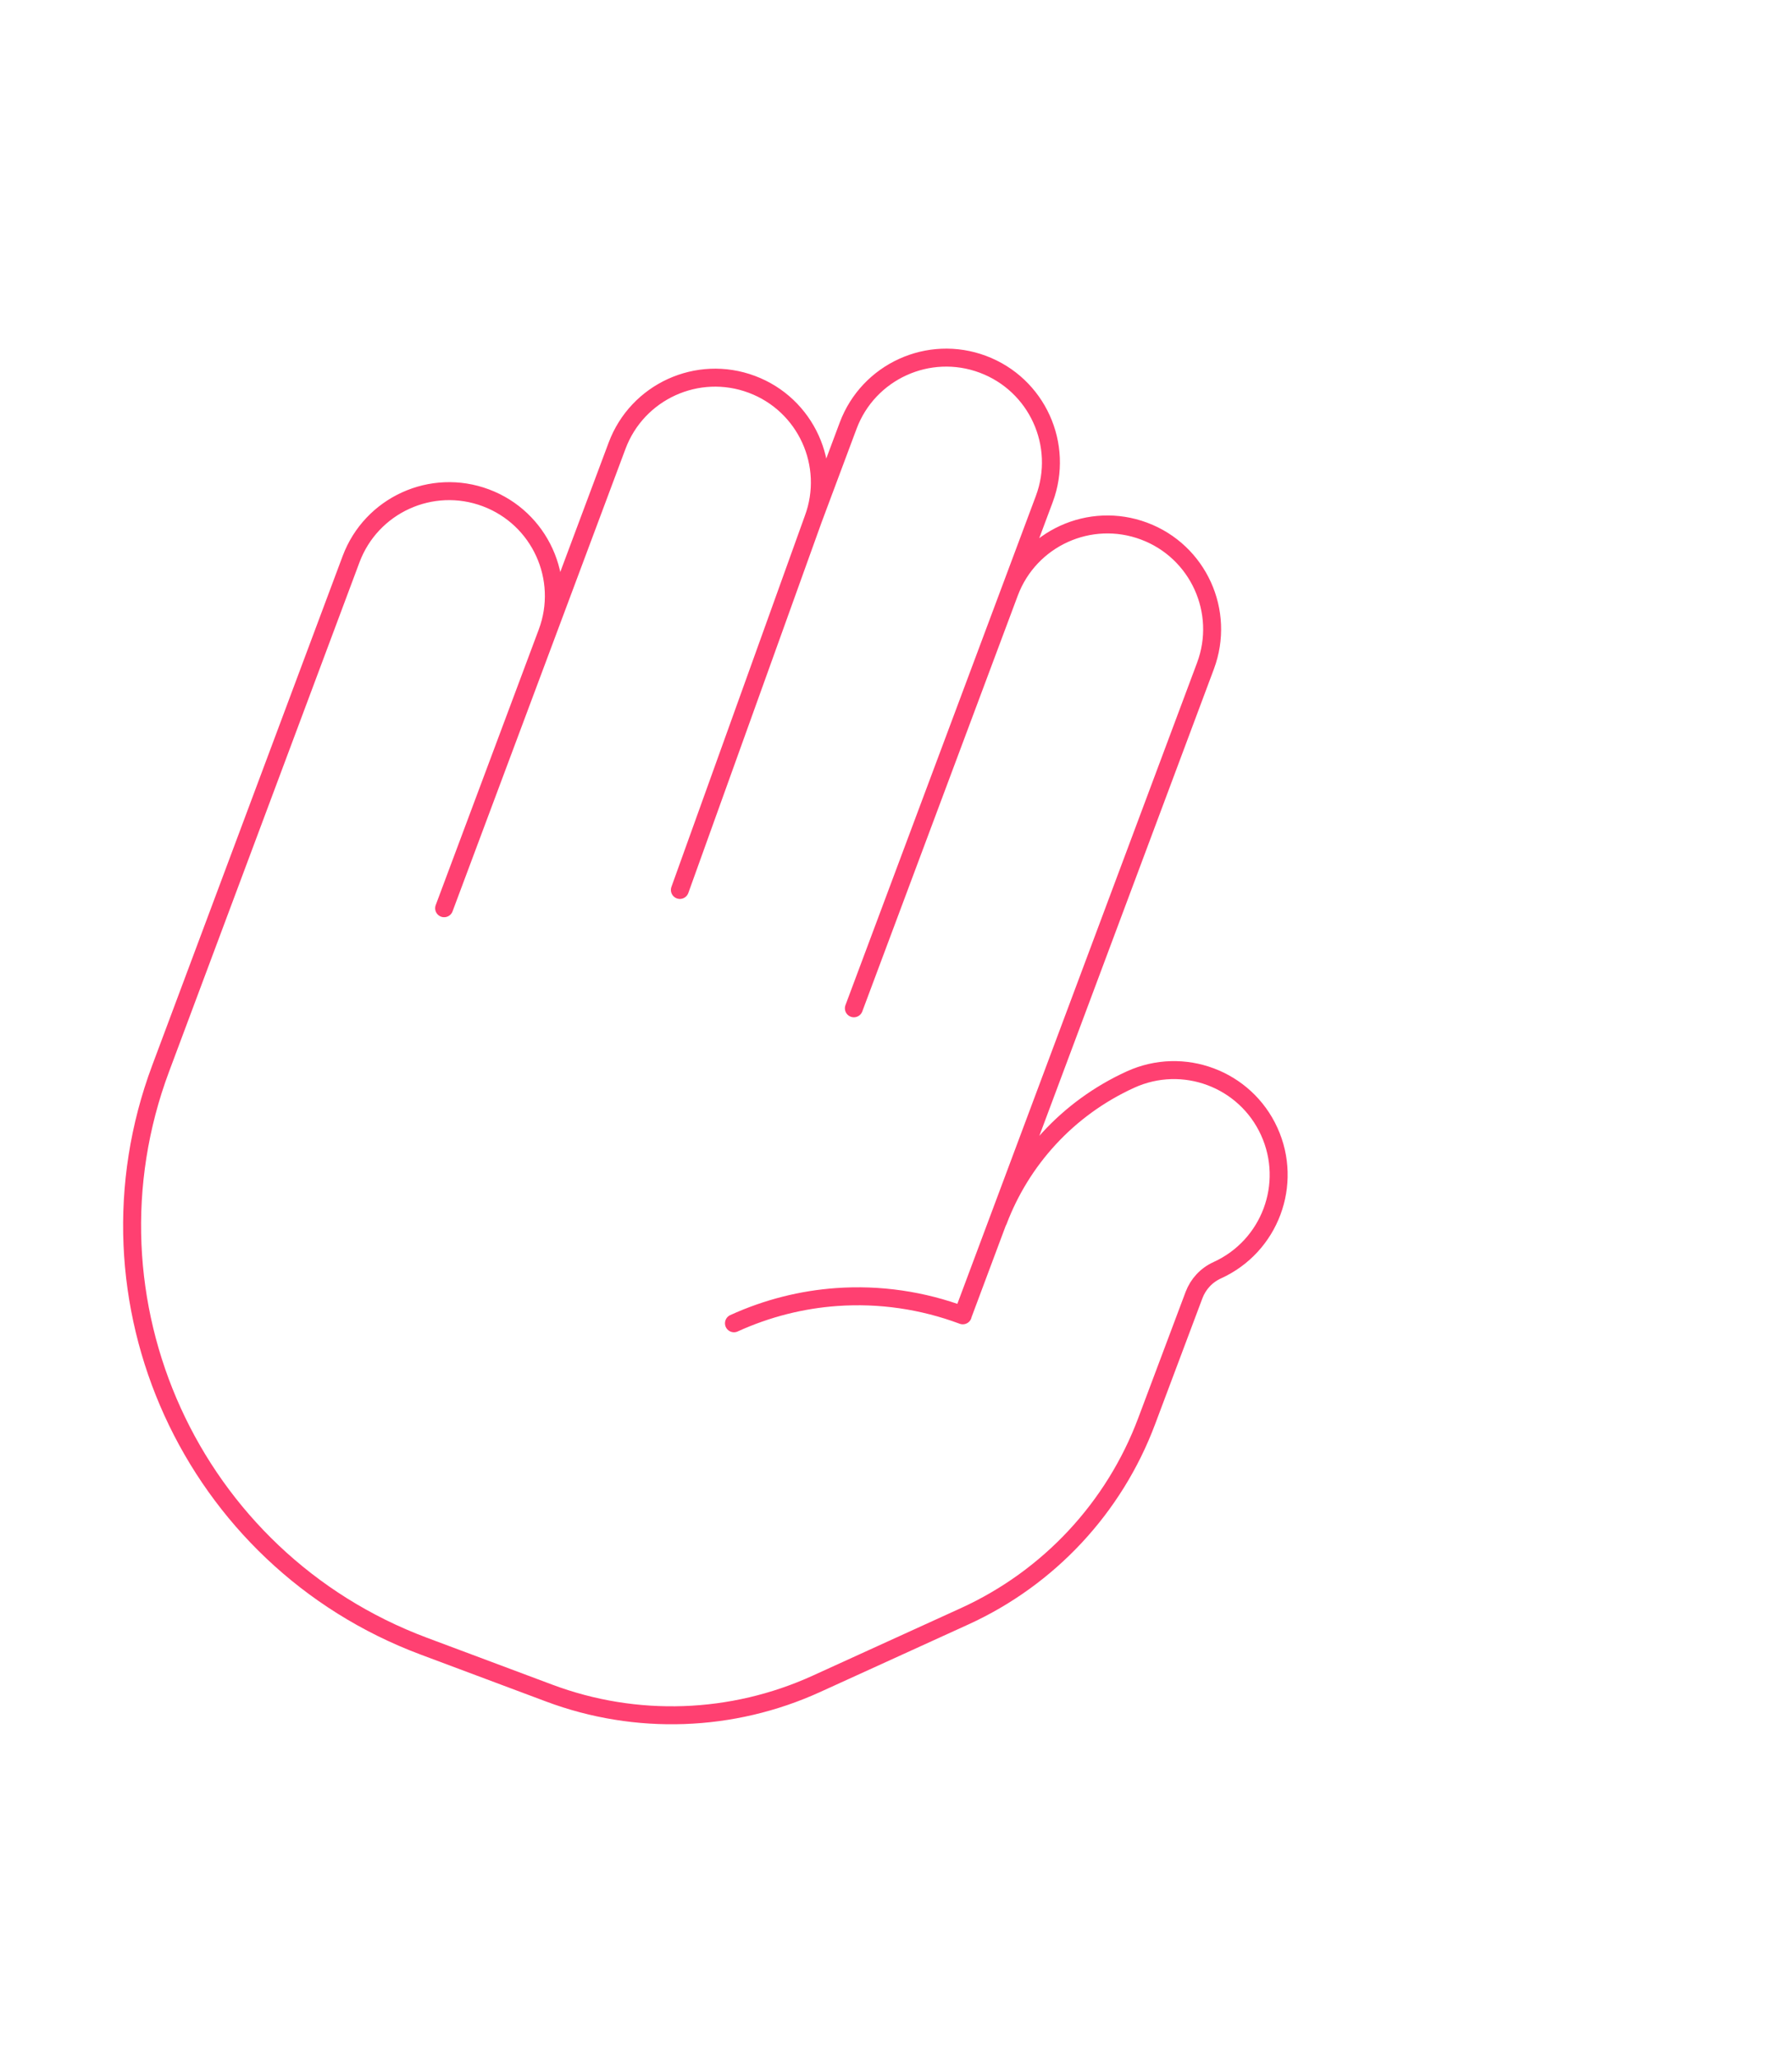 <svg width="399" height="458" viewBox="0 0 399 458" fill="none" xmlns="http://www.w3.org/2000/svg">
<g clip-path="url(#clip0_741_1009)">
<path d="M181.064 115.544C185.575 103.484 179.456 90.052 167.397 85.541C155.337 81.03 141.904 87.149 137.394 99.209L121.836 140.8M181.064 115.544L188.843 94.748C193.354 82.689 206.787 76.57 218.846 81.08C230.906 85.591 237.025 99.024 232.514 111.083L224.735 131.879M181.064 115.544L151.378 198.075M190.12 224.419L224.735 131.879M224.735 131.879C229.246 119.82 242.679 113.7 254.738 118.211C266.798 122.722 272.917 136.155 268.406 148.214L214.344 292.744M121.836 140.8C126.347 128.74 120.228 115.307 108.168 110.797C96.109 106.286 82.676 112.405 78.165 124.464L35.772 237.801C16.439 289.483 42.665 347.053 94.348 366.385L122.323 376.849C141.627 384.07 163.008 383.326 181.764 374.782L214.76 359.751C233.515 351.207 248.109 335.562 255.329 316.259L265.867 288.215C266.785 285.824 268.563 283.84 271.052 282.707C282.768 277.369 287.94 263.544 282.602 251.827C277.265 240.11 263.439 234.939 251.722 240.276C237.591 246.714 227.358 258.279 222.261 271.707M121.836 140.8L98.889 202.147M163.422 294.525C170.849 291.142 178.573 289.237 186.262 288.685C195.893 287.995 205.47 289.429 214.344 292.744M214.371 292.754L214.344 292.744" stroke="#FF0042" stroke-opacity="0.75" stroke-width="4" stroke-linecap="round" stroke-linejoin="round"/>
</g>
<defs>
<clipPath id="clip0_741_1009">
<rect width="355.245" height="355.245" fill="white" transform="translate(65.459) rotate(20.509)"/>
</clipPath>
</defs>
</svg>
